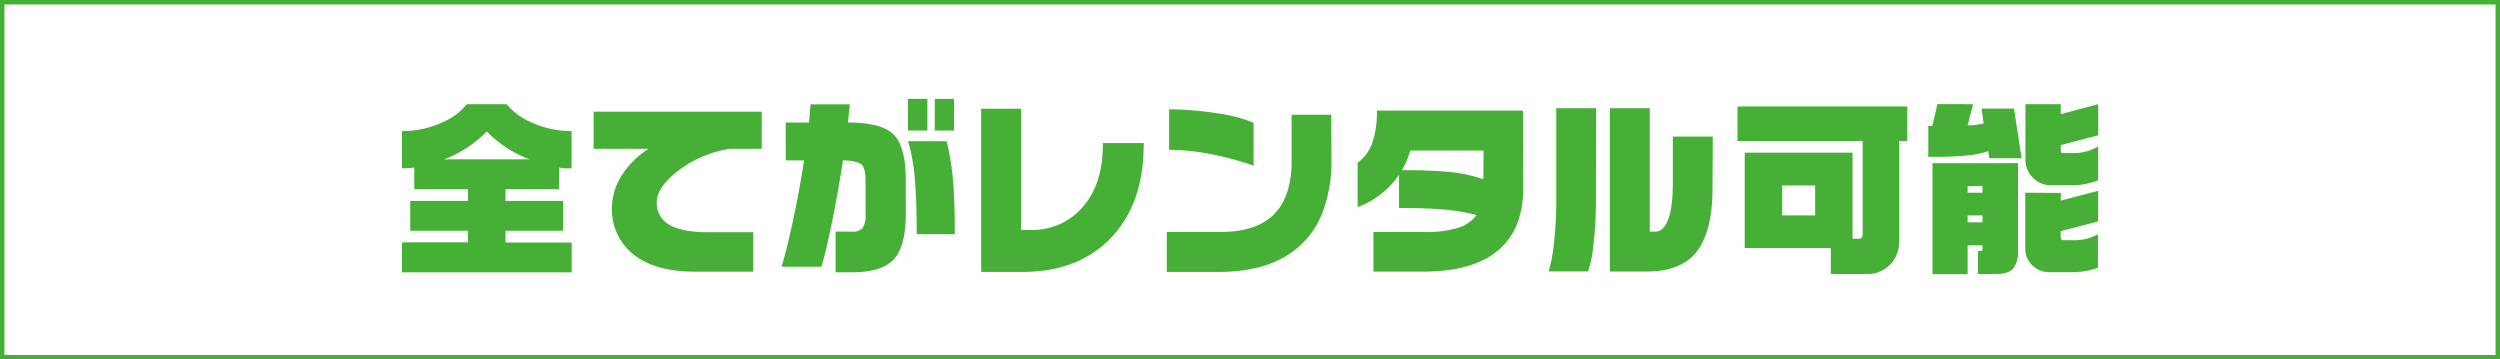 <svg xmlns="http://www.w3.org/2000/svg" viewBox="0 0 563.41 81"><defs><style>.cls-1{fill:none;stroke:#45b035;stroke-miterlimit:10;}.cls-2{fill:#45b035;}</style></defs><title>アセット 13</title><g id="レイヤー_2" data-name="レイヤー 2"><g id="レイヤー_1-2" data-name="レイヤー 1"><rect class="cls-1" x="0.5" y="0.5" width="562.41" height="80"/><path class="cls-2" d="M90.57,29.54a21.52,21.52,0,0,0,8.86-1.85,14.16,14.16,0,0,0,5.76-4.21h9a14.68,14.68,0,0,0,5.72,4.17,21.69,21.69,0,0,0,8.9,1.89v8.39h-1.72L126,37.76v4.86H113.92v2.66h13V52h-13v2.66h14.92v6.71H90.57V54.61h14.88V52h-13V45.28h13V42.62H93.36V37.76a20.66,20.66,0,0,1-2.79.17Zm9.5,6.37h19.27a26.52,26.52,0,0,1-9.64-6.28A26.39,26.39,0,0,1,100.07,35.91Z"/><path class="cls-2" d="M171.67,33.54h-7.23a25.53,25.53,0,0,0-12,5.25c-3,2.41-4.43,4.66-4.43,6.75a5.51,5.51,0,0,0,2.19,4.69q2.79,2.1,9.33,2.1h10.23v8.9H156.7q-9.76,0-14.66-4.51a12.78,12.78,0,0,1-4.13-9.81,13.74,13.74,0,0,1,2.15-7.28,19.4,19.4,0,0,1,6.11-6.09H133.78V25.16h37.89Z"/><path class="cls-2" d="M204.13,48.21q0,7.31-2.71,10.23t-9.33,2.92h-3.78V52.2h3.74a2.88,2.88,0,0,0,2.36-.81,5.49,5.49,0,0,0,.65-3.18V40.9c0-1.95-.27-3.2-.82-3.75s-2.08-1-4.26-1q-1.15,7.32-2.4,13.55t-2.45,10.41h-9q1.16-3.75,2.6-10.47t2.47-13.49h-4.13V27.61h5.25l.34-4.09h8.86l-.43,4.09q8.34,0,10.8,3.27c1.49,2,2.23,5.16,2.23,9.54ZM209,29.41h-4.39V22.28H209Zm6.23,23.35h-8.64q0-7.56-.43-12.49a41.73,41.73,0,0,0-1.51-8.45h8.69a60,60,0,0,1,1.44,8.84Q215.18,45.49,215.18,52.76ZM215,29.41h-4.34V22.28H215Z"/><path class="cls-2" d="M257.75,32.51q0,13.55-7.57,21.29-7.31,7.47-19.69,7.48h-9.37V24.51h9V51.82h2.15a14.89,14.89,0,0,0,11.27-4.65q5-5.23,5-14.57v-.35h9.24Z"/><path class="cls-2" d="M300.06,35.82A32,32,0,0,1,298,48a19.47,19.47,0,0,1-7.79,9.46q-6.06,3.83-15.56,3.82h-11.7v-9H275c5.24,0,9.19-1.23,11.82-3.69q4.26-4,4.26-12.26V25.85h8.94Zm-17.54,1.51a67.79,67.79,0,0,0-8.9-2.45,50.91,50.91,0,0,0-10.15-1.12V24.64a69.88,69.88,0,0,1,10.6.86,34.5,34.5,0,0,1,8.45,2.15Z"/><path class="cls-2" d="M343.28,42.4q0,9.21-5.63,14t-16.82,4.81H309.52V52.29h11.31a24.92,24.92,0,0,0,7.76-.95,7.82,7.82,0,0,0,4.15-2.88,40.11,40.11,0,0,0-6.94-1.2q-4.07-.39-10.51-.39V39.39a19.46,19.46,0,0,1-4,4.28,19.15,19.15,0,0,1-5.33,3v-10a9.49,9.49,0,0,0,3.27-4.38,21.1,21.1,0,0,0,1.07-7.36h32.94Zm-8.94-8.47H317.82a18.86,18.86,0,0,1-1.89,4.43,105.2,105.2,0,0,1,11.22.45,33.15,33.15,0,0,1,7.14,1.57Z"/><path class="cls-2" d="M359.66,44.53a86.29,86.29,0,0,1-.56,10.63,26.3,26.3,0,0,1-1.2,6H349a32.4,32.4,0,0,0,1.18-6.13,84.39,84.39,0,0,0,.54-10.27V24.38h9Zm26.28-2.17q0,9.68-3.49,14.25t-11.26,4.58H362.8V24.38h9V52.2h1.29c1.17,0,2.11-.87,2.81-2.62S377,45,377,41.07V30.79h9Z"/><path class="cls-2" d="M429.84,24v7.78H428V54.4a7.35,7.35,0,0,1-2,5.2,7,7,0,0,1-5.38,2.15H412.6V55.9H393.2V34.4h24.3V53.8h1.59a.61.61,0,0,0,.47-.28,1,1,0,0,0,.22-.63V31.78H391.57V24ZM401.63,48.55h7.44V41.8h-7.44Z"/><path class="cls-2" d="M444.67,23.48l-1.24,4.77a14,14,0,0,0,1.8-.1c.54-.08,1.14-.18,1.81-.33l-.47-3.35h7.31l1.72,11.18h-7.27l-.26-1.59a19.48,19.48,0,0,1-4.92,1q-3.12.3-8.58.3v-7h.9l1.16-4.9Zm10.11,13.29V56.5a6.28,6.28,0,0,1-.95,3.87q-1.11,1.38-3.87,1.38h-4.21v-5.2h.82c.14-.12.21-.2.21-.26v-1h-3.35v6.49h-7.92v-25Zm-11.35,6.66h3.35v-1.5h-3.35Zm0,6.67h3.35V48.55h-3.35Zm21-26.62v2.24l8.43-2.24v7l-8.43,2.21v1.21c0,.4.14.6.43.6h2.45A10.62,10.62,0,0,0,472.84,33v7.64a17.42,17.42,0,0,1-2.65.78,13.78,13.78,0,0,1-2.9.31h-5.16a5.43,5.43,0,0,1-4-1.69A5.62,5.62,0,0,1,456.46,36V23.48Zm0,20V45.2L472.84,43V49.9l-8.43,2.18v1.33c0,.48.22.73.65.73h2a12.23,12.23,0,0,0,3.74-.48,17.57,17.57,0,0,0,2-.85v7.53a16.92,16.92,0,0,1-5.76,1h-5.16a5.34,5.34,0,0,1-3.87-1.54,5.14,5.14,0,0,1-1.59-3.85V43.43Z"/></g></g></svg>